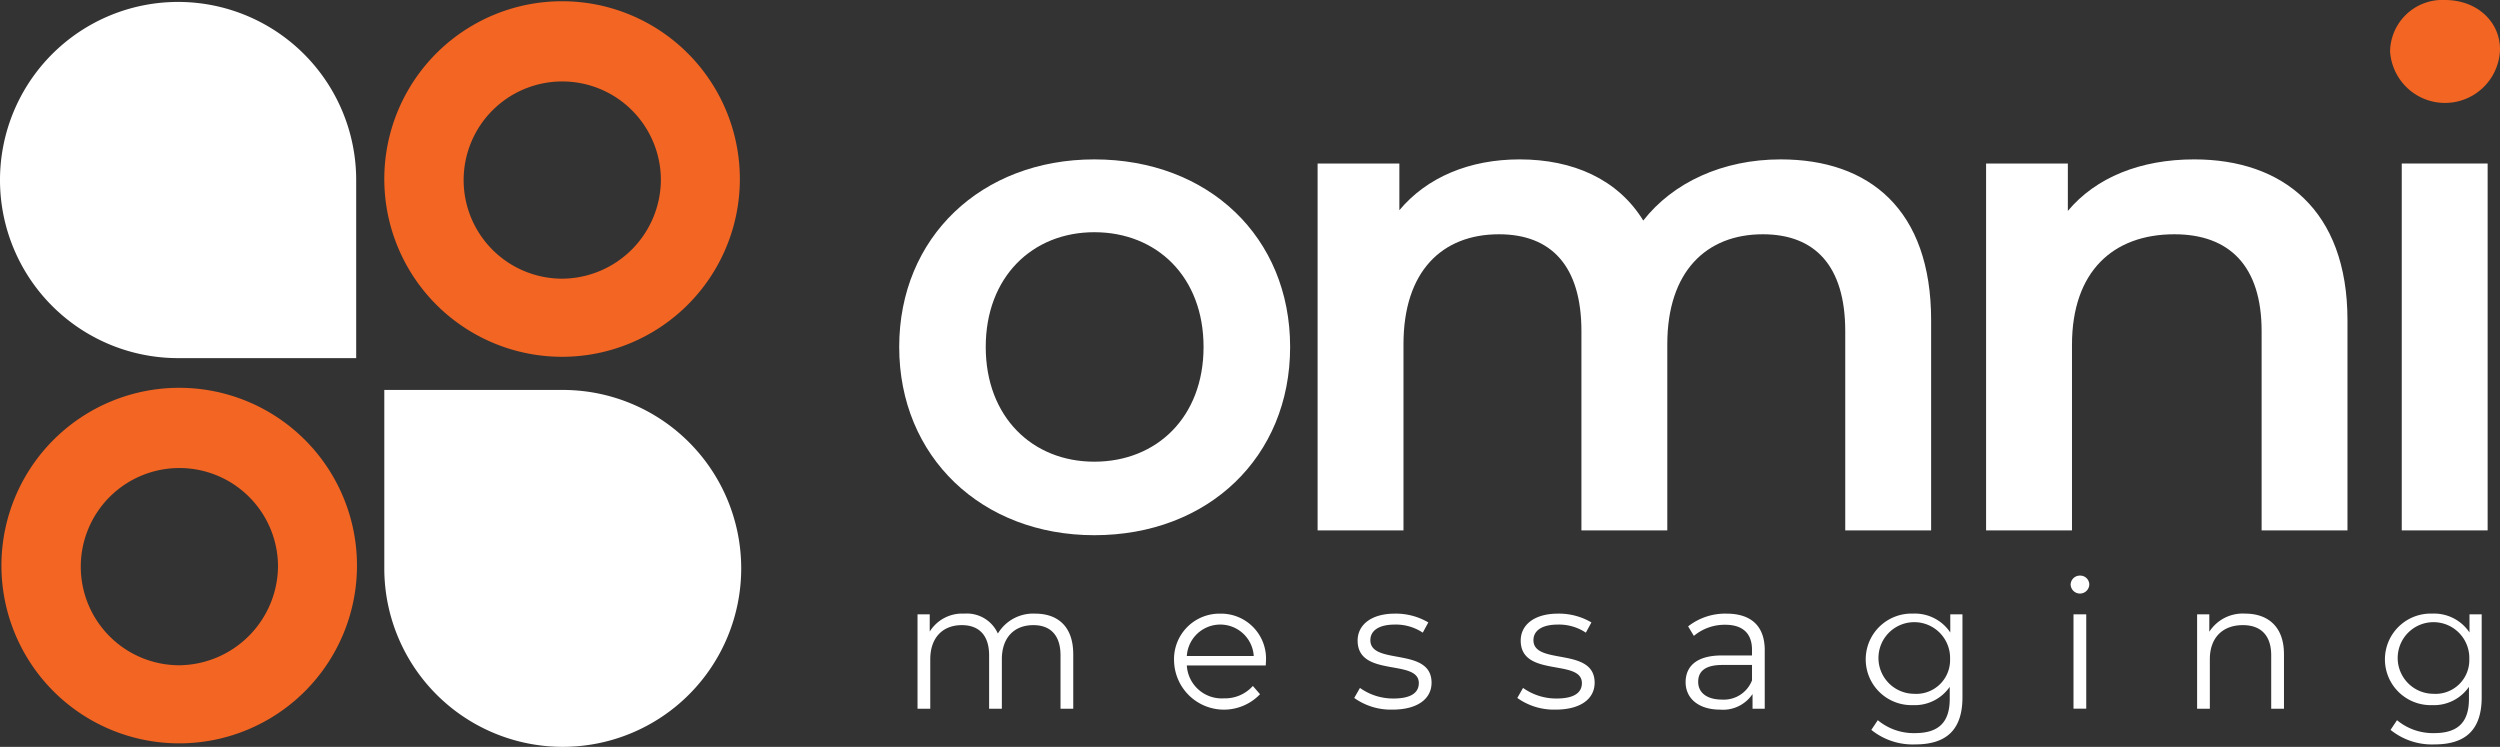 <?xml version="1.0" encoding="UTF-8"?>
<svg xmlns="http://www.w3.org/2000/svg" xmlns:xlink="http://www.w3.org/1999/xlink" id="logo_omni_white" width="318.007" height="95" viewBox="0 0 318.007 95">
  <rect x="0" y="0" width="318.007" height="95" fill="#333333" stroke="none"/>
  <defs>
    <clipPath id="clip-path">
      <rect id="Rectangle_3913" data-name="Rectangle 3913" width="318.007" height="95" fill="#fff"></rect>
    </clipPath>
  </defs>
  <g id="Group_9401" data-name="Group 9401" clip-path="url(#clip-path)">
    <path id="Path_22485" data-name="Path 22485" d="M22.654,45.75H45.308V23.1A22.654,22.654,0,1,0,22.654,45.75Z" transform="translate(0 -0.196)" fill="#fff"></path>
    <path id="Path_22486" data-name="Path 22486" d="M87.819,111.806v-22.7h22.7a22.7,22.7,0,1,1-22.7,22.7" transform="translate(-38.935 -39.505)" fill="#fff"></path>
    <path id="Path_22487" data-name="Path 22487" d="M133.046,23.134a22.614,22.614,0,1,0-45.227,0,22.614,22.614,0,0,0,45.227,0M110.457,35.661A12.544,12.544,0,1,1,123,23.117a12.644,12.644,0,0,1-12.544,12.544" transform="translate(-38.935 -0.212)" fill="#f26522"></path>
    <path id="Path_22488" data-name="Path 22488" d="M45.554,111.471a22.614,22.614,0,1,0-45.227,0,22.614,22.614,0,0,0,45.227,0M22.965,124a12.544,12.544,0,1,1,12.544-12.544A12.7,12.7,0,0,1,22.965,124" transform="translate(-0.145 -39.377)" fill="#f26522"></path>
    <path id="Path_22489" data-name="Path 22489" d="M205.481,60.281c0-13.983,10.487-23.858,24.82-23.858,14.507,0,24.907,9.875,24.907,23.858s-10.4,23.946-24.907,23.946c-14.333,0-24.82-9.963-24.82-23.946m38.715,0c0-8.914-5.943-14.595-13.9-14.595-7.865,0-13.808,5.681-13.808,14.595s5.943,14.595,13.808,14.595c7.952,0,13.9-5.681,13.9-14.595" transform="translate(-91.1 -16.148)" fill="#fff"></path>
    <path id="Path_22490" data-name="Path 22490" d="M379.134,56.873V83.615H368.21V58.271c0-8.3-3.845-12.323-10.487-12.323-7.166,0-12.148,4.72-12.148,13.983V83.615H334.652V58.271c0-8.3-3.845-12.323-10.487-12.323-7.254,0-12.148,4.72-12.148,13.983V83.615H301.093V36.947h10.4V42.89c3.5-4.194,8.914-6.467,15.294-6.467,6.817,0,12.5,2.534,15.731,7.778,3.758-4.806,10.05-7.778,17.478-7.778,11.274,0,19.139,6.38,19.139,20.45" transform="translate(-133.49 -16.148)" fill="#fff"></path>
    <path id="Path_22491" data-name="Path 22491" d="M499.821,56.873V83.615H488.9V58.271c0-8.3-4.108-12.323-11.1-12.323-7.779,0-13.022,4.72-13.022,14.07v23.6H453.852V36.947h10.4v6.03c3.583-4.282,9.263-6.555,16.08-6.555,11.186,0,19.489,6.38,19.489,20.45" transform="translate(-201.216 -16.148)" fill="#fff"></path>
    <rect id="Rectangle_3912" data-name="Rectangle 3912" width="10.924" height="46.668" transform="translate(305.51 20.799)" fill="#fff"></rect>
    <path id="Path_22492" data-name="Path 22492" d="M546.169,6.555A6.654,6.654,0,0,1,553.161,0c4.02,0,6.991,2.709,6.991,6.292a7,7,0,0,1-13.982.262" transform="translate(-242.144)" fill="#f26522"></path>
    <path id="Path_22493" data-name="Path 22493" d="M229.477,145.36v6.961h-1.62v-6.8c0-2.534-1.278-3.835-3.446-3.835-2.465,0-4.017,1.6-4.017,4.336v6.3h-1.62v-6.8c0-2.534-1.278-3.835-3.469-3.835-2.442,0-4.017,1.6-4.017,4.336v6.3h-1.62V140.315h1.552v2.192a4.854,4.854,0,0,1,4.4-2.283,4.312,4.312,0,0,1,4.268,2.534,5.228,5.228,0,0,1,4.747-2.534c2.921,0,4.838,1.689,4.838,5.136" transform="translate(-92.956 -62.168)" fill="#fff"></path>
    <path id="Path_22494" data-name="Path 22494" d="M279.959,146.821H269.916A4.444,4.444,0,0,0,274.641,151a4.733,4.733,0,0,0,3.674-1.575l.913,1.049a6.346,6.346,0,0,1-10.932-4.153,5.782,5.782,0,0,1,5.865-6.094,5.721,5.721,0,0,1,5.82,6.094c0,.137-.023.32-.023.5m-10.042-1.21h8.513a4.265,4.265,0,0,0-8.513,0" transform="translate(-118.949 -62.169)" fill="#fff"></path>
    <path id="Path_22495" data-name="Path 22495" d="M309.46,150.951l.73-1.278a7.249,7.249,0,0,0,4.268,1.347c2.282,0,3.218-.776,3.218-1.963,0-3.127-7.783-.662-7.783-5.409,0-1.963,1.689-3.424,4.748-3.424a8.135,8.135,0,0,1,4.245,1.119l-.707,1.3a6.155,6.155,0,0,0-3.538-1.028c-2.168,0-3.127.845-3.127,1.986,0,3.241,7.783.8,7.783,5.409,0,2.077-1.826,3.423-4.953,3.423a8.02,8.02,0,0,1-4.884-1.483" transform="translate(-137.199 -62.168)" fill="#fff"></path>
    <path id="Path_22496" data-name="Path 22496" d="M346.729,150.951l.73-1.278a7.248,7.248,0,0,0,4.268,1.347c2.282,0,3.218-.776,3.218-1.963,0-3.127-7.783-.662-7.783-5.409,0-1.963,1.689-3.424,4.748-3.424a8.135,8.135,0,0,1,4.245,1.119l-.708,1.3a6.155,6.155,0,0,0-3.538-1.028c-2.168,0-3.127.845-3.127,1.986,0,3.241,7.783.8,7.783,5.409,0,2.077-1.826,3.423-4.953,3.423a8.02,8.02,0,0,1-4.884-1.483" transform="translate(-153.723 -62.168)" fill="#fff"></path>
    <path id="Path_22497" data-name="Path 22497" d="M395.251,144.881v7.441H393.7V150.45a4.507,4.507,0,0,1-4.131,1.986c-2.716,0-4.382-1.415-4.382-3.492,0-1.848,1.187-3.4,4.633-3.4h3.811v-.731c0-2.053-1.164-3.172-3.4-3.172a6.117,6.117,0,0,0-3.995,1.415l-.73-1.21a7.623,7.623,0,0,1,4.885-1.62c3.1,0,4.861,1.552,4.861,4.656m-1.62,3.834v-1.962h-3.766c-2.327,0-3.081.912-3.081,2.145,0,1.392,1.118,2.26,3.035,2.26a3.84,3.84,0,0,0,3.811-2.443" transform="translate(-170.772 -62.169)" fill="#fff"></path>
    <path id="Path_22498" data-name="Path 22498" d="M438.634,140.316V150.86c0,4.131-2.031,6-6,6a8.371,8.371,0,0,1-5.592-1.849l.822-1.232a7.145,7.145,0,0,0,4.724,1.644c3.035,0,4.428-1.392,4.428-4.359v-1.53a5.4,5.4,0,0,1-4.678,2.328,5.823,5.823,0,1,1,0-11.64,5.417,5.417,0,0,1,4.747,2.4v-2.306Zm-1.575,5.706a4.556,4.556,0,1,0-4.565,4.4,4.292,4.292,0,0,0,4.565-4.4" transform="translate(-189.004 -62.169)" fill="#fff"></path>
    <path id="Path_22499" data-name="Path 22499" d="M473.173,132.674a1.169,1.169,0,0,1,1.186-1.141,1.151,1.151,0,0,1,1.187,1.118,1.187,1.187,0,0,1-2.373.023m.365,3.789h1.62v12h-1.62Z" transform="translate(-209.782 -58.315)" fill="#fff"></path>
    <path id="Path_22500" data-name="Path 22500" d="M513.124,145.36v6.961H511.5v-6.8c0-2.534-1.324-3.835-3.606-3.835-2.578,0-4.2,1.6-4.2,4.336v6.3h-1.62V140.315h1.552v2.214a5.047,5.047,0,0,1,4.565-2.306c2.921,0,4.93,1.689,4.93,5.136" transform="translate(-222.596 -62.168)" fill="#fff"></path>
    <path id="Path_22501" data-name="Path 22501" d="M557.286,140.316V150.86c0,4.131-2.031,6-6,6a8.371,8.371,0,0,1-5.592-1.849l.822-1.232a7.144,7.144,0,0,0,4.724,1.644c3.036,0,4.427-1.392,4.427-4.359v-1.53a5.4,5.4,0,0,1-4.679,2.328,5.823,5.823,0,1,1,0-11.64,5.417,5.417,0,0,1,4.747,2.4v-2.306Zm-1.575,5.706a4.556,4.556,0,1,0-4.564,4.4,4.292,4.292,0,0,0,4.564-4.4" transform="translate(-241.609 -62.169)" fill="#fff"></path>
  </g>
</svg>
